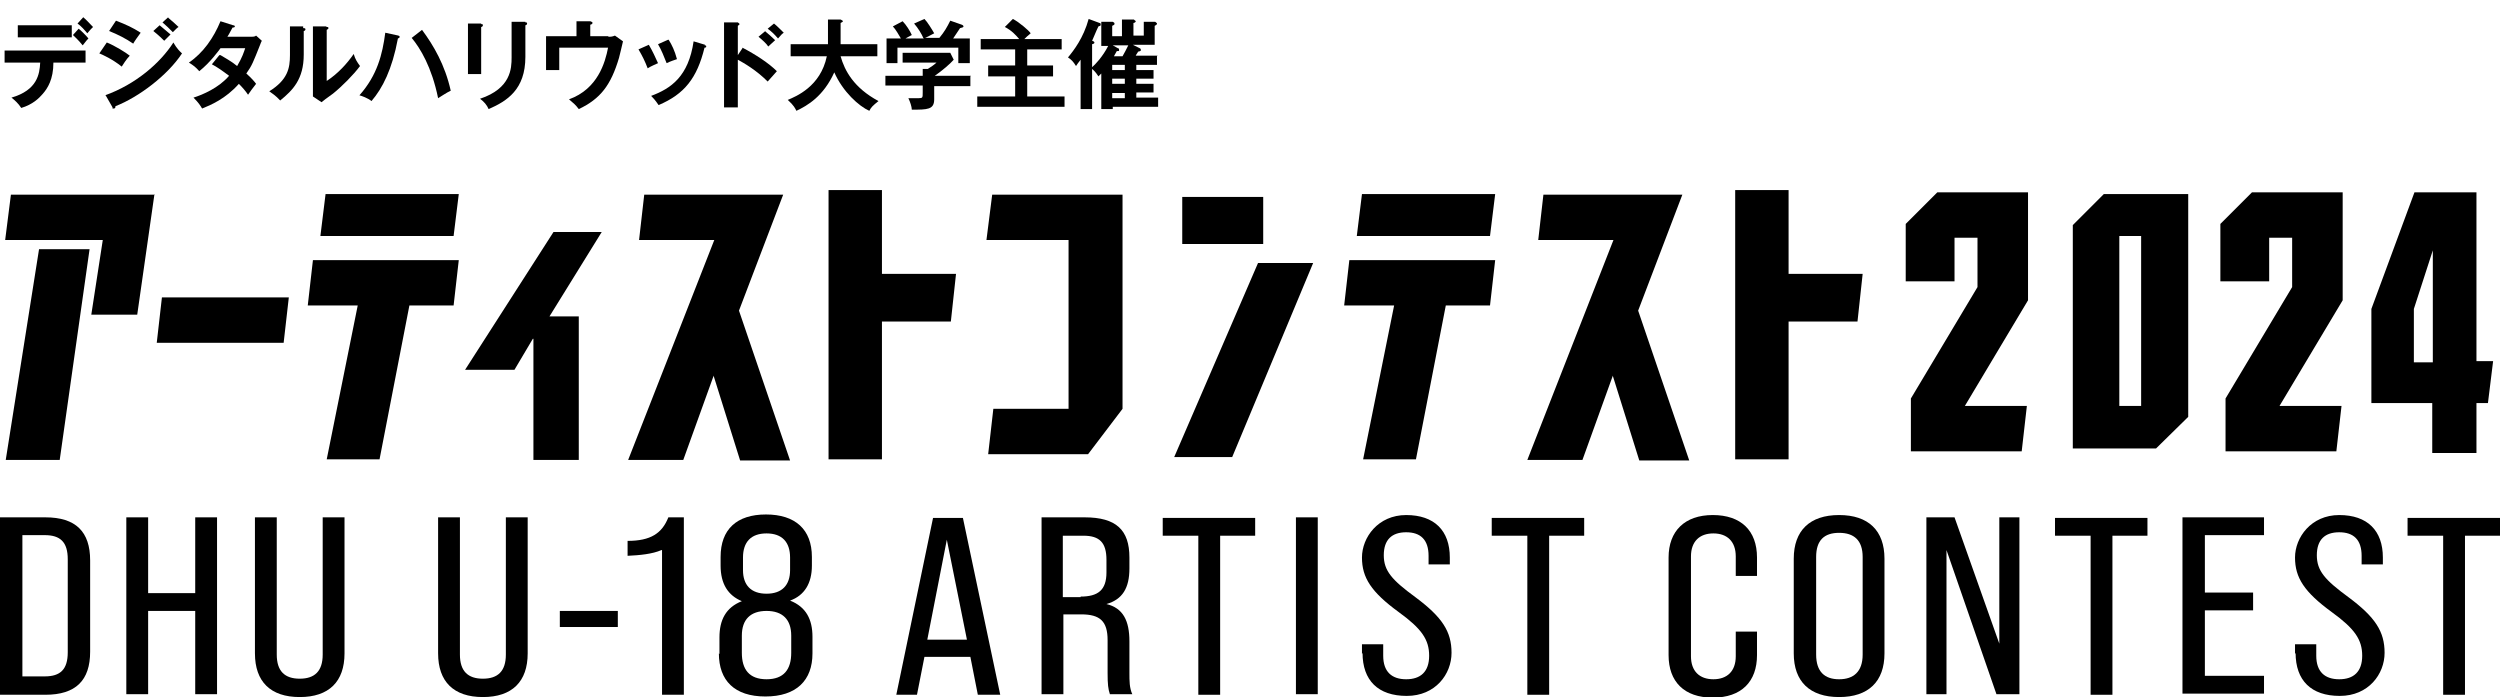 <?xml version="1.0" encoding="UTF-8"?>
<svg id="_レイヤー_1" data-name="レイヤー 1" xmlns="http://www.w3.org/2000/svg" version="1.1" viewBox="0 0 435.4 121.4">
  <defs>
    <style>
      .cls-1 {
        fill: #000;
        stroke-width: 0px;
      }
    </style>
  </defs>
  <g>
    <path class="cls-1" d="M0,90.1h7.9c5.3,0,7.8,2.5,7.8,7.5v15.9c0,5-2.5,7.5-7.8,7.5H0v-30.8ZM7.8,117.8c2.7,0,4-1.2,4-4.2v-16.2c0-3-1.3-4.2-4-4.2h-3.9v24.6h3.9Z"/>
    <path class="cls-1" d="M22,90.1h3.8v13.2h8.2v-13.2h3.8v30.8h-3.8v-14.5h-8.2v14.5h-3.8v-30.8Z"/>
    <path class="cls-1" d="M44.4,113.8v-23.7h3.8v23.9c0,2.9,1.4,4.2,4,4.2s4-1.3,4-4.2v-23.9h3.8v23.7c0,4.9-2.7,7.6-7.8,7.6s-7.8-2.7-7.8-7.6Z"/>
    <path class="cls-1" d="M76.3,113.8v-23.7h3.8v23.9c0,2.9,1.4,4.2,4,4.2s4-1.3,4-4.2v-23.9h3.8v23.7c0,4.9-2.7,7.6-7.8,7.6s-7.8-2.7-7.8-7.6Z"/>
    <path class="cls-1" d="M97.5,106.4h10.1v2.8h-10.1v-2.8Z"/>
    <path class="cls-1" d="M115.2,95.8c-1.6.7-3.8.9-5.9,1v-2.6c4,0,6-1.3,7.1-4.1h2.7v30.9h-3.8v-25.2Z"/>
    <path class="cls-1" d="M125.3,113.9v-2.9c0-3,1.1-5.2,3.9-6.3h0c-2.4-1-3.7-3-3.7-6.2v-1.5c0-4.8,2.8-7.4,7.9-7.4s8,2.6,8,7.4v1.5c0,3.1-1.3,5.2-3.8,6.1h0c2.8,1.1,3.9,3.3,3.9,6.3v2.9c0,4.7-2.8,7.5-8.2,7.5s-8.1-2.8-8.1-7.5ZM137.8,113.7v-3c0-2.8-1.5-4.3-4.3-4.3s-4.3,1.5-4.3,4.3v3c0,2.9,1.3,4.6,4.3,4.6s4.3-1.7,4.3-4.6ZM137.6,99.3v-2.2c0-2.7-1.4-4.2-4.1-4.2s-4.1,1.5-4.1,4.2v2.2c0,2.6,1.4,4.1,4.1,4.1s4.1-1.5,4.1-4.1Z"/>
    <path class="cls-1" d="M169,114.4h-8l-1.3,6.6h-3.6l6.4-30.8h5.2l6.5,30.8h-3.9l-1.3-6.6ZM168.4,111.4l-3.5-17.4-3.4,17.4h6.8Z"/>
    <path class="cls-1" d="M181.3,90.1h7.6c5.5,0,7.8,2.2,7.8,7v1.9c0,3.4-1.2,5.4-4,6.2h0c2.9.7,4,2.9,4,6.5v5.5c0,1.4,0,2.6.5,3.7h-3.9c-.3-.9-.4-1.7-.4-3.7v-5.7c0-3.3-1.3-4.5-4.6-4.5h-3.1v13.9h-3.8v-30.8ZM188.2,103.9c3,0,4.5-1.1,4.5-4.2v-2.2c0-3-1.2-4.2-4-4.2h-3.6v10.7h3.1Z"/>
    <path class="cls-1" d="M208.6,93.3h-6.1v-3.1h16.1v3.1h-6.1v27.7h-3.8v-27.7Z"/>
    <path class="cls-1" d="M225.7,90.1h3.8v30.8h-3.8v-30.8Z"/>
    <path class="cls-1" d="M237.2,113.9v-1.7h3.7v2c0,2.8,1.5,4.1,4,4.1s4-1.3,4-4.1-1.3-4.7-5.3-7.6c-4.8-3.5-6.4-6-6.4-9.5s2.8-7.4,7.7-7.4,7.6,2.7,7.6,7.4v1.2h-3.7v-1.5c0-2.8-1.4-4.1-3.9-4.1s-3.9,1.3-3.9,4,1.4,4.3,5.5,7.3c4.7,3.5,6.3,6,6.3,9.7s-2.8,7.5-7.8,7.5-7.7-2.7-7.7-7.5Z"/>
    <path class="cls-1" d="M265.9,93.3h-6.1v-3.1h16.1v3.1h-6.1v27.7h-3.8v-27.7Z"/>
    <path class="cls-1" d="M290.6,114.1v-17c0-4.6,2.8-7.4,7.7-7.4s7.7,2.7,7.7,7.4v3.2h-3.7v-3.4c0-2.6-1.5-4-3.9-4s-3.9,1.4-3.9,4v17.4c0,2.6,1.5,4,3.9,4s3.9-1.4,3.9-4v-4.3h3.7v4.1c0,4.6-2.7,7.4-7.7,7.4s-7.7-2.8-7.7-7.4Z"/>
    <path class="cls-1" d="M312.4,113.8v-16.5c0-4.9,2.8-7.6,7.9-7.6s7.9,2.7,7.9,7.6v16.5c0,4.9-2.8,7.6-7.9,7.6s-7.9-2.7-7.9-7.6ZM324.4,114v-17c0-2.9-1.5-4.2-4.1-4.2s-4,1.3-4,4.2v17c0,3,1.5,4.3,4,4.3s4.1-1.3,4.1-4.3Z"/>
    <path class="cls-1" d="M335.5,90.1h4.9l7.8,22v-22h3.5v30.8h-4l-8.7-25.1v25.1h-3.5v-30.8Z"/>
    <path class="cls-1" d="M364,93.3h-6.1v-3.1h16.1v3.1h-6.1v27.7h-3.8v-27.7Z"/>
    <path class="cls-1" d="M380.1,90.1h14.2v3.1h-10.3v10h8.4v3.1h-8.4v11.4h10.3v3.1h-14.2v-30.8Z"/>
    <path class="cls-1" d="M399.7,113.9v-1.7h3.7v2c0,2.8,1.5,4.1,4,4.1s4-1.3,4-4.1-1.3-4.7-5.3-7.6c-4.8-3.5-6.4-6-6.4-9.5s2.8-7.4,7.7-7.4,7.6,2.7,7.6,7.4v1.2h-3.7v-1.5c0-2.8-1.4-4.1-3.9-4.1s-3.9,1.3-3.9,4,1.4,4.3,5.5,7.3c4.7,3.5,6.3,6,6.3,9.7s-2.8,7.5-7.8,7.5-7.7-2.7-7.7-7.5Z"/>
    <path class="cls-1" d="M425.4,93.3h-6.1v-3.1h16.1v3.1h-6.1v27.7h-3.8v-27.7Z"/>
  </g>
  <g>
    <path class="cls-1" d="M26.9,33.8l-3,21h-8c0,0,2-13,2-13H.9l1-7.9h24.9ZM15.6,43.4l-5.2,36.7H1l5.8-36.7h8.8Z"/>
    <path class="cls-1" d="M50.3,51.8l-.9,7.9h-22.1l.9-7.9h22.1Z"/>
    <path class="cls-1" d="M62.3,53.2h-8.7l.9-7.9h25.4l-.9,7.9h-7.7l-5.2,26.8h-9.2l5.4-26.8ZM79,41.1h-23.2l.9-7.3h23.2l-.9,7.3Z"/>
    <path class="cls-1" d="M92.8,59l-3.2,5.4h-8.6l15.4-24h8.4l-9.1,14.7h5.1v25h-7.9v-21.1Z"/>
    <path class="cls-1" d="M124.3,65.4l-5.3,14.7h-9.6l15-38.3h-13.1l.9-7.9h24.2l-7.7,20.2,8.9,26.1h-8.7l-4.6-14.7Z"/>
    <path class="cls-1" d="M153.6,47.7h12.9l-.9,8.3h-12v24h-9.3v-46.9h9.3v14.6Z"/>
    <path class="cls-1" d="M189.5,79.1h-17.4l.9-7.9h13.1v-29.4h-14.3l1-7.9h22.7v37.3l-6,7.9Z"/>
    <path class="cls-1" d="M228.7,45.8l-14.1,33.8h-10.1l14.6-33.8h9.6ZM220,42.5h-14.1v-8.2h14.1v8.2Z"/>
    <path class="cls-1" d="M242.8,53.2h-8.7l.9-7.9h25.4l-.9,7.9h-7.7l-5.2,26.8h-9.2l5.4-26.8ZM259.5,41.1h-23.2l.9-7.3h23.2l-.9,7.3Z"/>
    <path class="cls-1" d="M280.9,65.4l-5.3,14.7h-9.6l15-38.3h-13.1l.9-7.9h24.2l-7.7,20.2,8.9,26.1h-8.7l-4.6-14.7Z"/>
    <path class="cls-1" d="M311.5,47.7h12.9l-.9,8.3h-12v24h-9.3v-46.9h9.3v14.6Z"/>
    <path class="cls-1" d="M353.2,52.3l-11,18.4h10.8l-.9,7.9h-19.3v-9.2l11.6-19.4v-8.6h-4v7.6h-8.5v-10l5.5-5.5h15.8v18.8Z"/>
    <path class="cls-1" d="M361,39.2l5.4-5.4h14.7v38.8l-5.6,5.5h-14.5v-38.8ZM369.1,70.7h3.8v-29.6h-3.8v29.6Z"/>
    <path class="cls-1" d="M408,52.3l-11,18.4h10.8l-.9,7.9h-19.3v-9.2l11.6-19.4v-8.6h-4v7.6h-8.5v-10l5.5-5.5h15.8v18.8Z"/>
    <path class="cls-1" d="M423.7,70.2h-10.7v-16.4l7.5-20.3h10.8v29.4h2.9l-.9,7.3h-2v8.7h-7.7v-8.7ZM423.7,63.2v-19.6l-3.3,10.2v9.3h3.3Z"/>
  </g>
  <g>
    <path class="cls-1" d="M.8,10.9v-2.1h14.1v2.1h-5.6c0,2.9-1,4.5-1.9,5.5-.6.7-1.7,1.8-3.7,2.4-.5-.8-1.2-1.4-1.7-1.8,4.5-1.3,4.9-4.1,5-6.1H.8ZM12.5,4.4v2.1H3.1v-2.1h9.5ZM13.7,5c.4.3,1.3,1.2,1.7,1.7-.2.2-.3.3-1,1.2-.8-1-1.4-1.5-1.7-1.8l1-1.1ZM14.5,3c.6.5,1.2,1.2,1.7,1.7-.3.3-.5.5-1,1.1-.4-.5-1.1-1.3-1.7-1.7l1-1.1Z"/>
    <path class="cls-1" d="M18.6,7.4c1.3.5,3.4,1.8,4,2.3-.6.6-1.2,1.6-1.4,1.9-1.6-1.3-3.4-2.1-3.9-2.3l1.3-1.9ZM18.3,16.6c5.3-1.9,9.6-5.6,11.9-9.2.2.3.5,1,1.5,1.9-2.5,3.8-7.5,7.6-11.6,9.2,0,.2,0,.4-.3.4s-.2,0-.2-.2l-1.2-2.1ZM20.2,3.6c1.8.7,2.9,1.2,4.3,2.1-.3.4-1.1,1.5-1.3,1.9-1.3-.9-2.7-1.6-4.2-2.2l1.2-1.8ZM27.8,4.4c.5.4,1.4,1.2,1.9,1.6-.3.3-.8.8-1.1,1.1-.2-.2-1-1-1.9-1.7l1.1-1ZM29.3,3.1c.5.4,1.4,1.2,1.8,1.6-.2.1-.4.3-1,.9-.6-.6-1.2-1.2-1.8-1.7l1-.9Z"/>
    <path class="cls-1" d="M38.4,9.6c.8.5,1.8,1,2.9,1.9.9-1.5,1.2-2.5,1.4-3.1h-4.3c-.3.4-1.8,2.5-3.7,4-.6-.7-1-1-1.8-1.5,2.5-1.7,4.3-4.3,5.5-7.2l2.2.7c.2,0,.3.1.3.2,0,.2-.3.2-.4.2-.3.5-.5,1-.9,1.6h3.9c.6,0,.9,0,1.1-.2l1,.9c-.1.2-.2.4-.3.7-1.2,3-1.4,3.6-2.4,5,1,.9,1.4,1.4,1.7,1.8-.5.6-1.2,1.6-1.4,1.9-.4-.6-.9-1.2-1.6-1.9-2.3,2.6-4.9,3.7-6.4,4.3-.3-.5-.6-1-1.5-1.9,1.6-.5,4.4-1.7,6.2-3.8-1.2-.9-2.2-1.6-3-2l1.3-1.6Z"/>
    <path class="cls-1" d="M52.8,4.9c.2,0,.4,0,.4.2s-.2.3-.3.3v4.1c0,4.3-1.9,6.2-4.1,8-.3-.3-.6-.7-1.9-1.6,3.2-2,3.6-4,3.6-6.3v-5h2.3ZM56.9,4.7c.2,0,.3,0,.3.2s-.2.2-.3.3v8.9c2-1.3,3.6-3.1,4.7-4.7.3,1,.6,1.4,1.1,2.1-1.1,1.5-3.2,3.6-4.7,4.8-1.4,1-1.5,1.1-2,1.5l-1.5-1c0-.5,0-.9,0-1.3V4.6h2.3Z"/>
    <path class="cls-1" d="M69.3,6.2c.2,0,.3.1.3.2s0,.2-.3.3c-1,5.4-2.7,8.7-4.6,10.9-.6-.5-1.7-.9-2.1-1,3.1-3.5,4-7.1,4.5-10.9l2.3.5ZM73.5,5.2c2,2.7,4,6.1,5,10.6-.7.3-2,1.2-2.2,1.3-1.1-5.4-3.1-8.7-4.6-10.5l1.8-1.4Z"/>
    <path class="cls-1" d="M83.8,4.2c.2,0,.3,0,.3.2s-.2.3-.3.3v8.2h-2.3V4.1h2.3ZM91.5,3.9c.2,0,.3,0,.3.2,0,.2-.2.3-.3.3v5.5c0,5.7-3.2,7.7-6.4,9.1-.3-.7-.8-1.3-1.5-1.8,5.4-1.8,5.5-5.3,5.5-7.2V3.8h2.4Z"/>
    <path class="cls-1" d="M105.9,6.4c.5,0,.7,0,1.2-.2l1.4,1c-.1.5-.6,2.5-.7,2.9-1.4,4.7-3.2,7.1-7,8.9-.6-.8-.9-1-1.7-1.7,5-1.8,6.3-6.4,6.8-9h-8.5v3.9h-2.3v-5.9h5.3v-2.6h2.4c.3.1.4.2.4.3s-.2.3-.4.3v2h3.2Z"/>
    <path class="cls-1" d="M113,7.8c.6,1,1.2,2.3,1.6,3.2-.4.2-1.2.5-1.8.9-.5-1.3-.9-2.1-1.6-3.3l1.8-.8ZM122.7,7.9c.2,0,.3,0,.3.2s-.2.2-.3.2c-1.3,5.3-3.5,8.1-8,10-.6-.9-1-1.3-1.3-1.6,3.5-1.3,6.5-3.4,7.4-9.5l2,.6ZM116.5,7c.5.8,1,1.8,1.4,3.3-.3.1-1.2.4-1.8.7-.4-1-.9-2.3-1.5-3.3l1.8-.8Z"/>
    <path class="cls-1" d="M129.3,8.3c2.3,1.2,4.6,2.7,6,4.1-.6.7-.9,1-1.6,1.8-2-2-4.1-3.2-5.2-3.8v8.3h-2.4V3.9h2.4c.2.2.3.2.3.3s-.2.2-.3.3v5.1l.8-1.2ZM133.2,5.4c.6.5,1.2,1,1.8,1.6-.3.3-.9.8-1.2,1.1-.3-.5-1.1-1.2-1.7-1.7l1.2-1ZM134.8,4.1c.4.3,1.3,1.2,1.7,1.6-.3.2-.4.3-1,1-.7-.8-1-1.1-1.8-1.7l1.1-.9Z"/>
    <path class="cls-1" d="M137.7,9.8v-2.1h6.5V3.4h2.2c.2.1.4.2.4.3s-.2.2-.4.3v3.7h6.4v2.1h-6.4c.7,2.5,2.3,5.5,6.6,7.8-1,.8-1.3,1.1-1.6,1.7-1.8-.8-4.6-3.3-6.1-6.7-1.9,4.2-4.7,5.8-6.6,6.7-.2-.4-.4-.9-1.5-1.9,1.4-.6,5.7-2.3,6.8-7.6h-6.3Z"/>
    <path class="cls-1" d="M169,13.3v1.7h-6.3v2.3c0,1.8-1.2,1.8-3.9,1.8,0-.5-.3-1.4-.6-2,.3,0,1.6,0,1.8,0,.7,0,.7-.1.7-1v-1.2h-6.5v-1.7h6.5v-1.2h.9c.5-.3,1.2-.8,1.5-1.1h-5.9v-1.7h8.3l.6,1.2c-.6.7-2,1.9-3.3,2.8h6.3ZM160.8,6.6c-.3-.7-.9-1.7-1.6-2.5l1.8-.8c.5.5,1.3,1.8,1.7,2.5-.2.1-1.5.8-1.6.8h2.5c.9-1.1,1.3-1.8,1.9-3l2,.7c0,0,.3.1.3.3s-.3.2-.6.3c-.6.9-1,1.5-1.2,1.8h2.9v4.3h-2v-2.7h-10.6v2.7h-1.9v-4.3h2.5c-.3-.5-.9-1.6-1.4-2.1l1.7-.9c.6.6,1.3,1.7,1.6,2.4-.6.3-.9.5-1.1.6h3.2Z"/>
    <path class="cls-1" d="M184.9,6.8v1.8h-6v2.8h4.5v1.9h-4.5v3.5h6.5v1.8h-15.2v-1.8h6.6v-3.5h-4.7v-1.9h4.7v-2.8h-6v-1.8h6.7c-.5-.6-1.3-1.5-2.5-2.1l1.4-1.4c1,.5,2.8,2,3.1,2.5-.7.6-.7.6-1.1,1h6.5Z"/>
    <path class="cls-1" d="M201.5,9.8v1.5h-3.6v.9h3v1.5h-3v.9h3v1.5h-3v.9h3.8v1.6h-7.9v.4h-2v-6.2c-.2.2-.3.3-.5.5-.2-.3-.5-.8-1.1-1.3v7h-2v-8.6c-.4.5-.6.8-.8,1.1-.5-.8-.8-1.1-1.4-1.5,1-1.2,2.7-3.4,3.6-6.7l1.9.7c.2,0,.2.2.2.3,0,.2-.1.2-.4.3-.4.8-.9,2.1-1.1,2.5.3.1.4.2.4.3s0,.2-.4.3v4c.5-.4,1.9-1.9,2.8-3.7h-1.2V3.8h2c.1.1.3.1.3.3s0,.2-.4.4v1.8h1.7v-2.9h2.1c0,.1.3.2.3.3,0,.2-.3.3-.4.3v2.2h1.8v-2.4h2c.2.2.3.2.3.3s0,.2-.4.4v3.3h-3.8l1.2.6c.1,0,.2.2.2.3s0,.2-.5.3c0,.1-.4.6-.4.7h3.8ZM193.7,11.3v.9h2.2v-.9h-2.2ZM193.7,13.7v.9h2.2v-.9h-2.2ZM193.7,16.2v.9h2.2v-.9h-2.2ZM195.5,9.8c.3-.5.7-1.3,1-1.9h-2.7l.9.5c.2,0,.2.2.2.3,0,.2,0,.2-.4.2-.2.3-.3.6-.5.9h1.5Z"/>
  </g>
</svg>